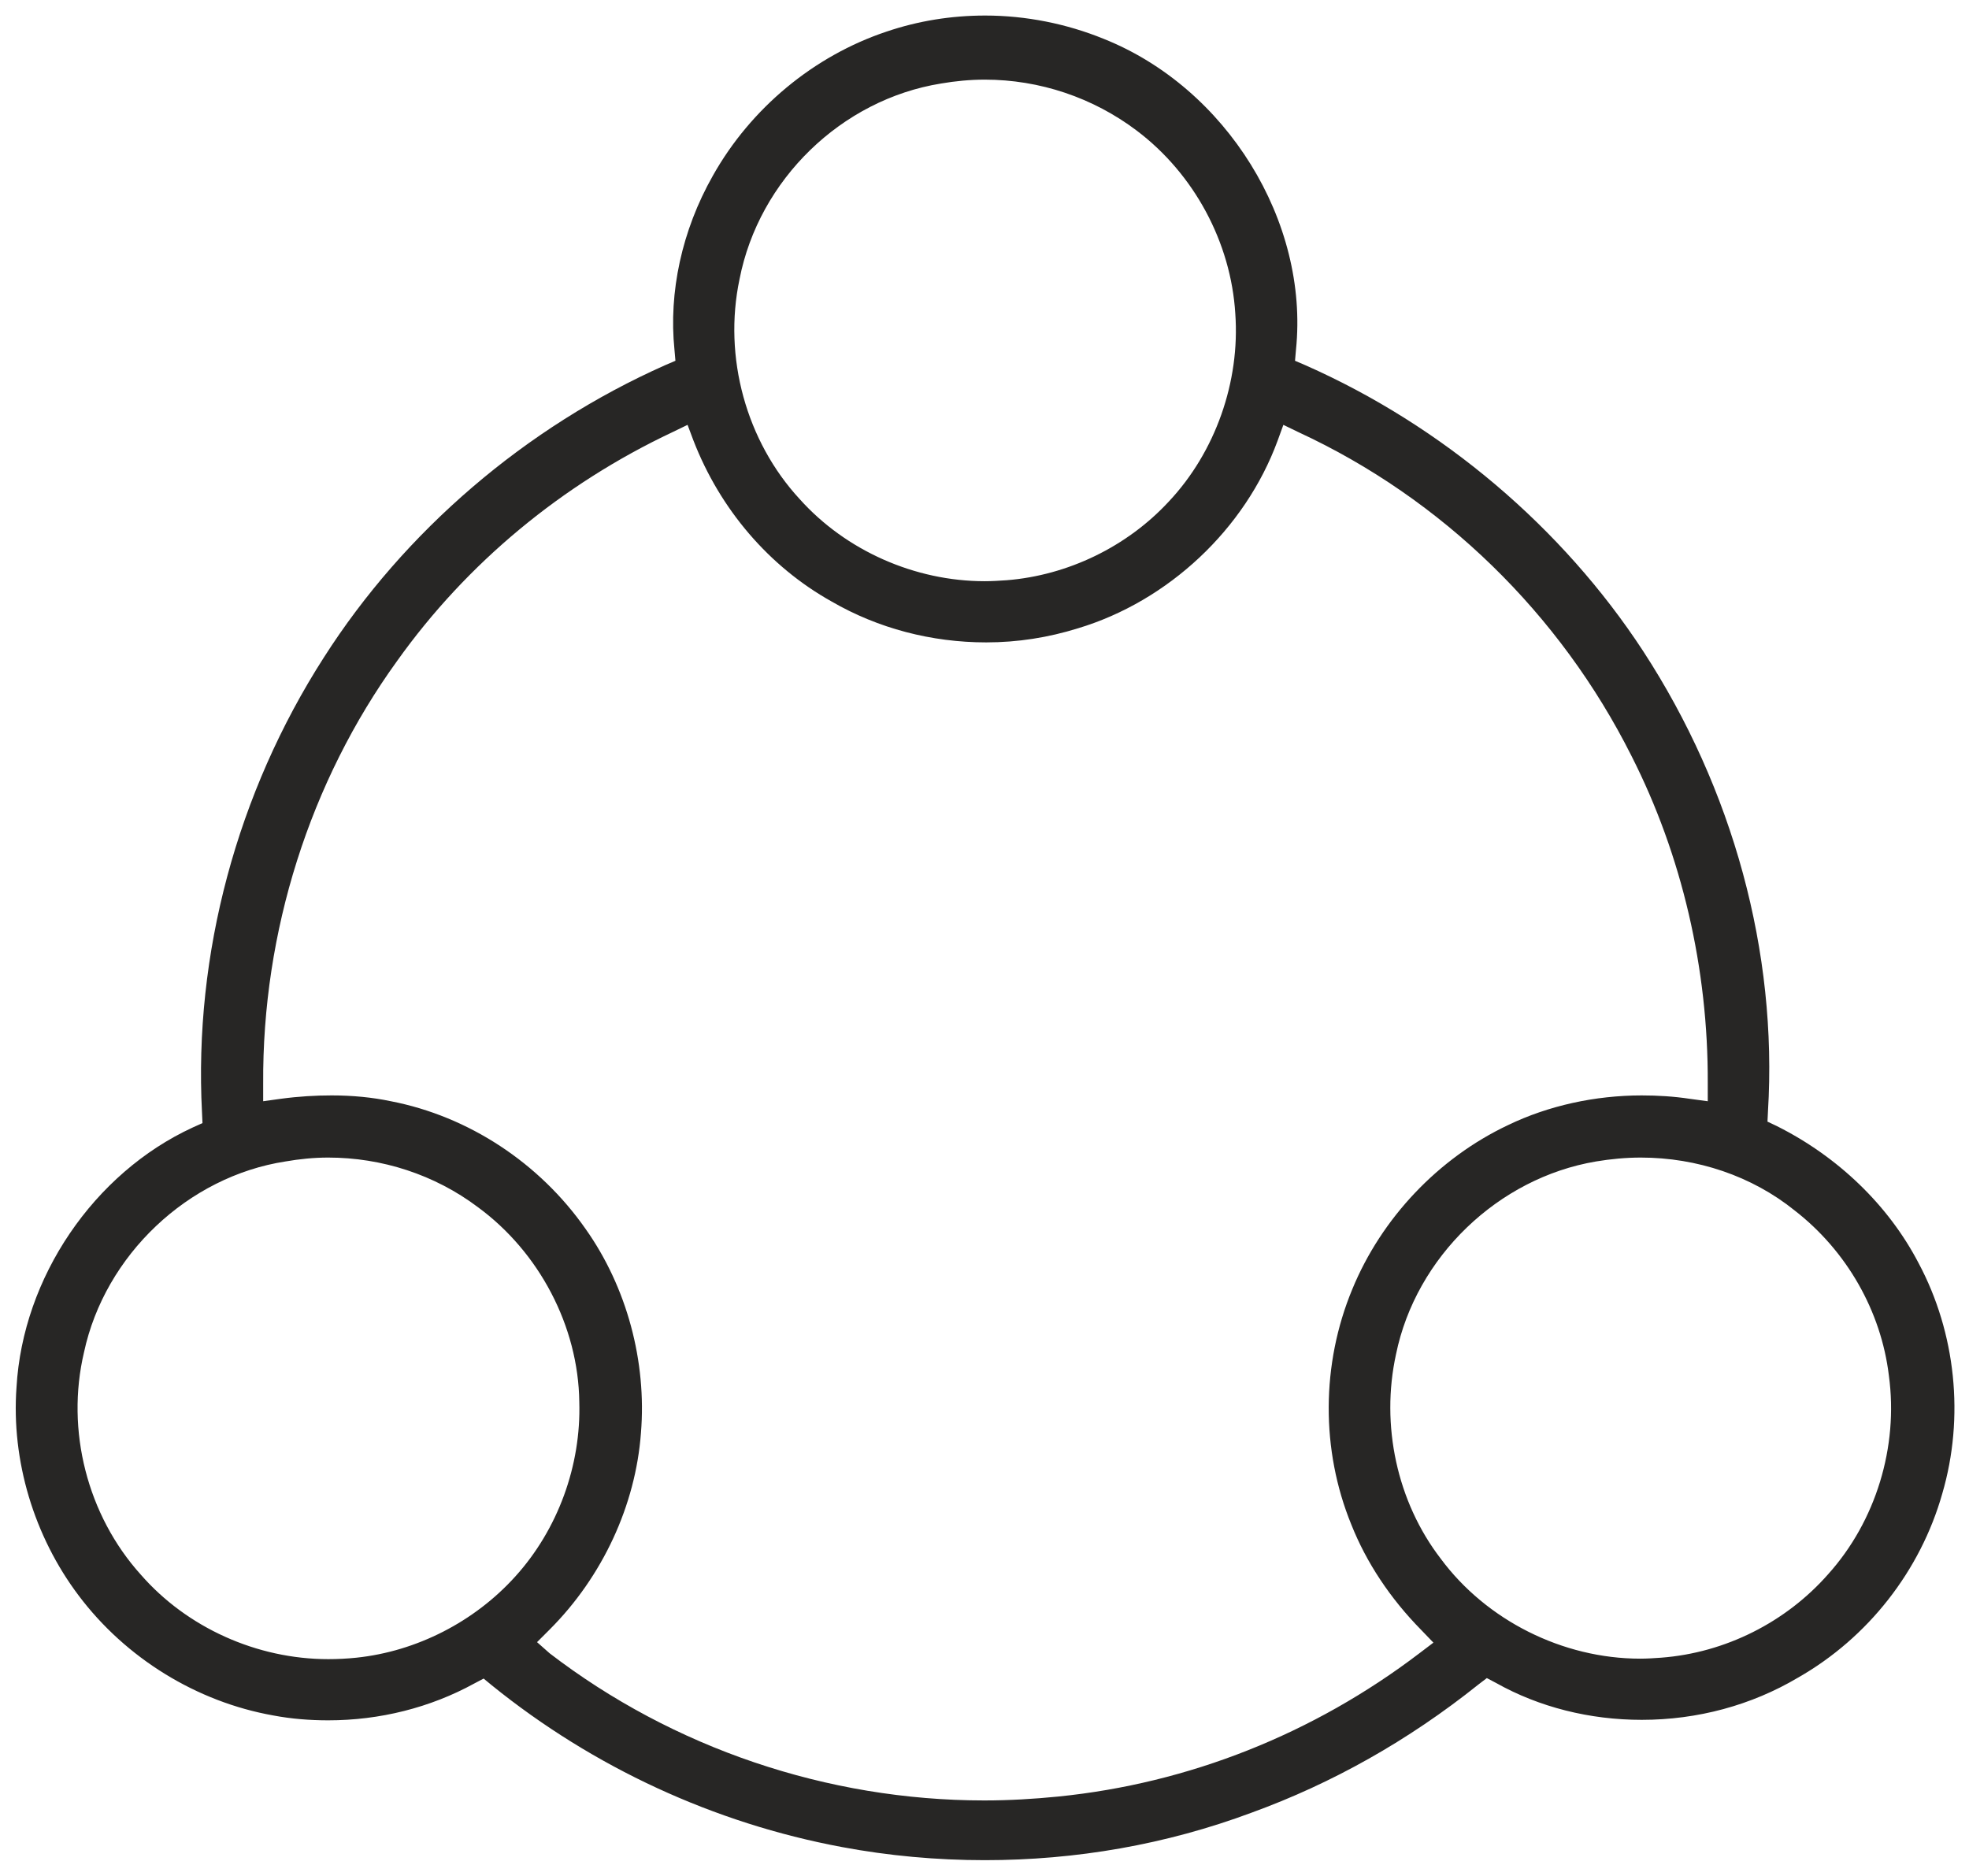 <?xml version="1.0" encoding="utf-8"?>
<!-- Generator: Adobe Illustrator 24.2.0, SVG Export Plug-In . SVG Version: 6.00 Build 0)  -->
<svg version="1.1" id="Layer_1" xmlns="http://www.w3.org/2000/svg" xmlns:xlink="http://www.w3.org/1999/xlink" x="0px" y="0px"
	 viewBox="0 0 405.5 386.3" style="enable-background:new 0 0 405.5 386.3;" xml:space="preserve">
<style type="text/css">
	.st0{fill:#272625;}
</style>
<g>
	<g>
		<g>
			<g>
				<path class="st0" d="M202.8,383.1c-9.9,0-19.8-0.9-29.4-2.7c-26.3-4.9-51.2-16.4-72.1-33.3l-1.7-1.4l-1.9,1c-9.1,5-19.5,7.6-30.1,7.6
					c-3.8,0-7.6-0.3-11.3-1c-15.8-2.8-30.4-11.8-40.1-24.7c-9.2-12.2-13.9-27.8-12.8-42.9c1.3-22.6,15.9-44.1,36.3-53.5l2-0.9
					l-0.1-2.2c-1.7-32.6,7.2-65.8,25.1-93.7c16.6-26,41.5-47.4,70.3-60.2l2.1-0.9l-0.2-2.3c-1.2-11.8,1.5-24.5,7.9-35.8
					c7.8-13.9,20.8-24.7,35.8-29.7c6.5-2.2,13.3-3.3,20.3-3.3c8.4,0,16.8,1.7,24.4,4.8c25.3,10.1,42.3,37.6,39.6,64l-0.2,2.3
					l2.1,0.9c28.3,12.5,53,33.5,69.6,58.9c18.5,28.4,27.7,62,25.7,94.8l-0.1,2.1l1.9,0.9c12.6,6.3,23,16.3,29.2,28.2
					c7.7,14.4,9.5,31.8,4.9,47.5c-4.5,15.9-15.3,29.7-29.7,37.9c-9.6,5.7-20.7,8.7-32.2,8.7c-10.7,0-21.1-2.6-30-7.6l-1.9-1
					l-1.7,1.3c-14.5,11.6-30.2,20.4-46.7,26.4C240.1,379.9,221.6,383.1,202.8,383.1z M113.2,340.5c25.4,19.5,57.2,30.3,89.5,30.3
					c5.1,0,10.2-0.3,15.2-0.8c26.9-2.7,52.6-12.9,74.4-29.5l2.9-2.2l-2.5-2.6c-6.4-6.5-11.3-13.9-14.4-21.7
					c-6.3-15.4-6.2-33.1,0.2-48.5c6-14.6,17.7-27,32.1-33.8c8.3-4,17.9-6.1,27.5-6.1c3.3,0,6.6,0.2,9.9,0.7l3.7,0.5l0-3.7
					c0.1-23.6-5.3-46.9-15.7-67.4c-14.7-29.3-39-53-68.6-66.7l-3.1-1.5l-1.2,3.3c-6.7,18.2-22.5,33-41.1,38.6
					c-6.1,1.9-12.4,2.9-18.9,2.9c-11.3,0-22.3-2.9-31.8-8.4c-12.9-7.2-23-19-28.5-33.2l-1.2-3.2l-3.1,1.5
					c-22.7,10.7-42.3,26.9-56.7,47.1c-18,24.9-27.8,55.8-27.6,87.1l0,3.6l3.6-0.5c3.7-0.5,7.2-0.7,10.5-0.7c4.3,0,8.4,0.4,12.2,1.2
					c16,3.1,30.6,12.7,40.1,26.3c8.5,12,12.6,27.3,11.4,42c-1.1,14.9-7.9,29.6-18.8,40.5l-2.6,2.6L113.2,340.5z M337.9,238.4
					c-3.1,0-6.2,0.3-9.2,0.8c-20.2,3.4-37.1,19.7-41.2,39.7c-3.2,14.6,0.2,30.4,9.2,42.1c9.4,12.7,25.1,20.6,41.1,20.6
					c1.4,0,2.9-0.1,4.3-0.2c13.2-1,25.7-7.3,34.4-17.2c9.8-10.9,14.5-26.2,12.5-40.9c-1.6-13.3-8.7-25.7-19.4-34
					C360.8,242.2,349.5,238.4,337.9,238.4z M67.6,238.4c-3,0-5.9,0.3-8.8,0.8c-20.1,3.1-37.2,19.3-41.5,39.3
					c-3.8,16.1,0.7,33.6,11.7,45.8c9.5,10.9,23.9,17.4,38.6,17.4c1.9,0,3.9-0.1,5.8-0.3c12.4-1.3,24.3-7.4,32.7-16.7
					c8.8-9.7,13.6-22.9,13.2-36c-0.2-15.5-8.2-30.8-20.9-40.1C89.5,241.9,78.6,238.4,67.6,238.4z M202.8,16.4c-3,0-6.1,0.3-9,0.8
					c-20.5,3.3-37.5,19.8-41.5,40.3c-3.4,16.1,1.4,33.4,12.4,45.3c9.5,10.6,23.7,16.9,38.1,16.9c1.5,0,3-0.1,4.5-0.2
					c12.6-1,24.8-6.9,33.4-16.2c9.6-10.2,14.7-24.7,13.7-38.7c-0.9-14.7-8.5-28.8-20.3-37.7C225.1,20.1,214.1,16.4,202.8,16.4z"/>
			</g>
		</g>
	</g>
</g>
</svg>
